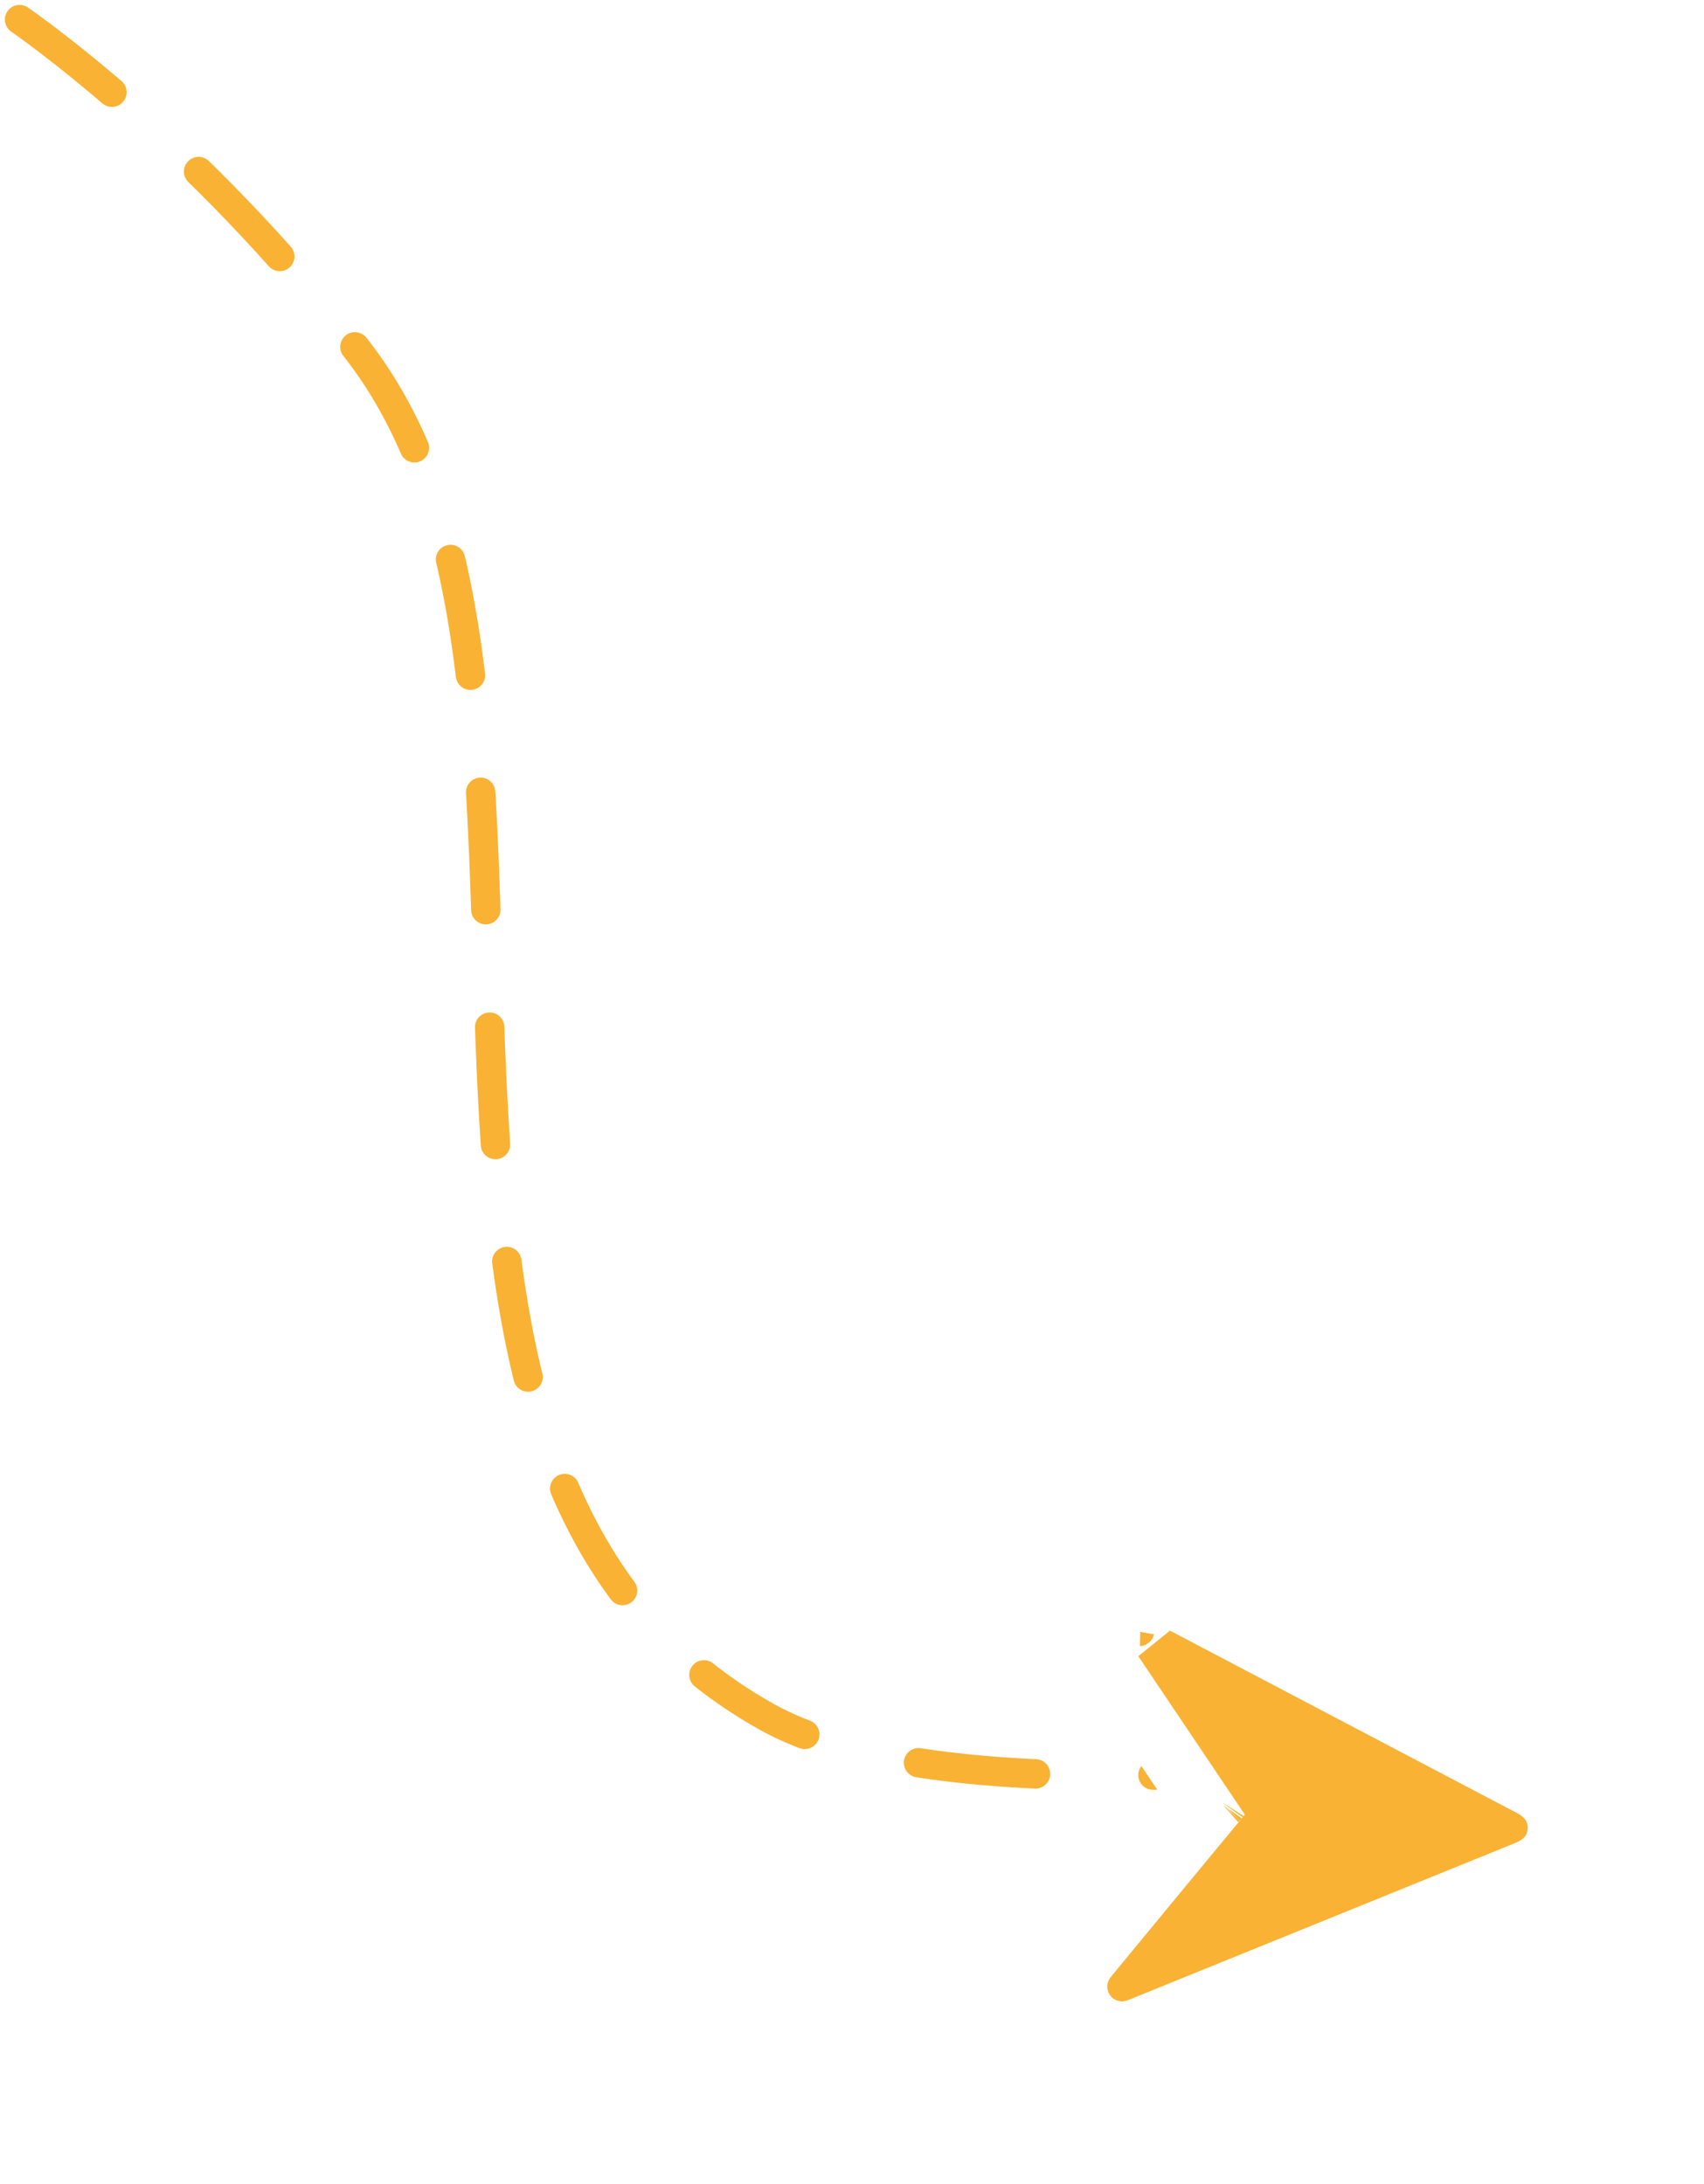 <svg width="174" height="223" viewBox="0 0 174 223" fill="none" xmlns="http://www.w3.org/2000/svg">
<path d="M2 2C2 2 20.216 14.457 36.667 35.965C63.776 71.409 31.68 149.301 78.333 175.321C94.433 184.3 131 180.5 131 180.5" stroke="#F9B233" stroke-width="3" stroke-linecap="round" stroke-dasharray="12 12"/>
<g filter="url(#filter0_d)">
<path d="M114.882 162.344L111.929 161.817C112.111 160.796 112.62 159.79 113.533 159.058C114.437 158.333 115.508 158.06 116.502 158.076C117.593 158.092 118.465 158.574 118.702 158.705C118.718 158.713 118.731 158.72 118.741 158.726C122.116 160.5 125.491 162.274 128.866 164.048L128.88 164.055L128.884 164.057C132.265 165.834 135.646 167.611 139.027 169.388L139.027 169.389C140.412 170.117 141.797 170.845 143.181 171.574C147.517 173.855 151.85 176.134 156.189 178.406L156.191 178.407C156.62 178.632 157.359 179.049 157.966 179.77C158.668 180.603 159.057 181.673 158.991 182.879L158.991 182.879C158.925 184.077 158.425 185.085 157.654 185.828C156.986 186.471 156.223 186.808 155.785 186.986L155.783 186.987C142.717 192.284 129.654 197.587 116.59 202.891L116.573 202.898L116.571 202.899C116.556 202.905 116.538 202.912 116.519 202.92C116.126 203.082 114.961 203.562 113.566 203.234L113.565 203.233C110.507 202.513 109.091 199.02 110.812 196.37C110.996 196.086 111.233 195.805 111.272 195.759C111.275 195.756 111.277 195.754 111.277 195.753L111.284 195.745L111.29 195.738C112.218 194.611 113.147 193.485 114.076 192.358C117.17 188.604 120.267 184.846 123.373 181.097C121.229 177.914 119.088 174.726 116.948 171.54C115.548 169.457 114.149 167.374 112.75 165.294L112.749 165.292C112.332 164.67 111.636 163.435 111.93 161.81L114.882 162.344ZM114.882 162.344C115.028 161.528 115.62 161.061 116.455 161.076L114.882 162.344ZM124.454 179.792C124.452 179.795 124.449 179.798 124.447 179.801C124.451 179.796 124.453 179.793 124.455 179.791L124.454 179.792Z" fill="#F9B233" stroke="white" stroke-width="6"/>
</g>
<defs>
<filter id="filter0_d" x="95.066" y="147.075" width="78.931" height="75.269" filterUnits="userSpaceOnUse" color-interpolation-filters="sRGB">
<feFlood flood-opacity="0" result="BackgroundImageFix"/>
<feColorMatrix in="SourceAlpha" type="matrix" values="0 0 0 0 0 0 0 0 0 0 0 0 0 0 0 0 0 0 127 0" result="hardAlpha"/>
<feOffset dy="4"/>
<feGaussianBlur stdDeviation="6"/>
<feComposite in2="hardAlpha" operator="out"/>
<feColorMatrix type="matrix" values="0 0 0 0 0.976 0 0 0 0 0.698 0 0 0 0 0.2 0 0 0 0.4 0"/>
<feBlend mode="normal" in2="BackgroundImageFix" result="effect1_dropShadow"/>
<feBlend mode="normal" in="SourceGraphic" in2="effect1_dropShadow" result="shape"/>
</filter>
</defs>
</svg>
